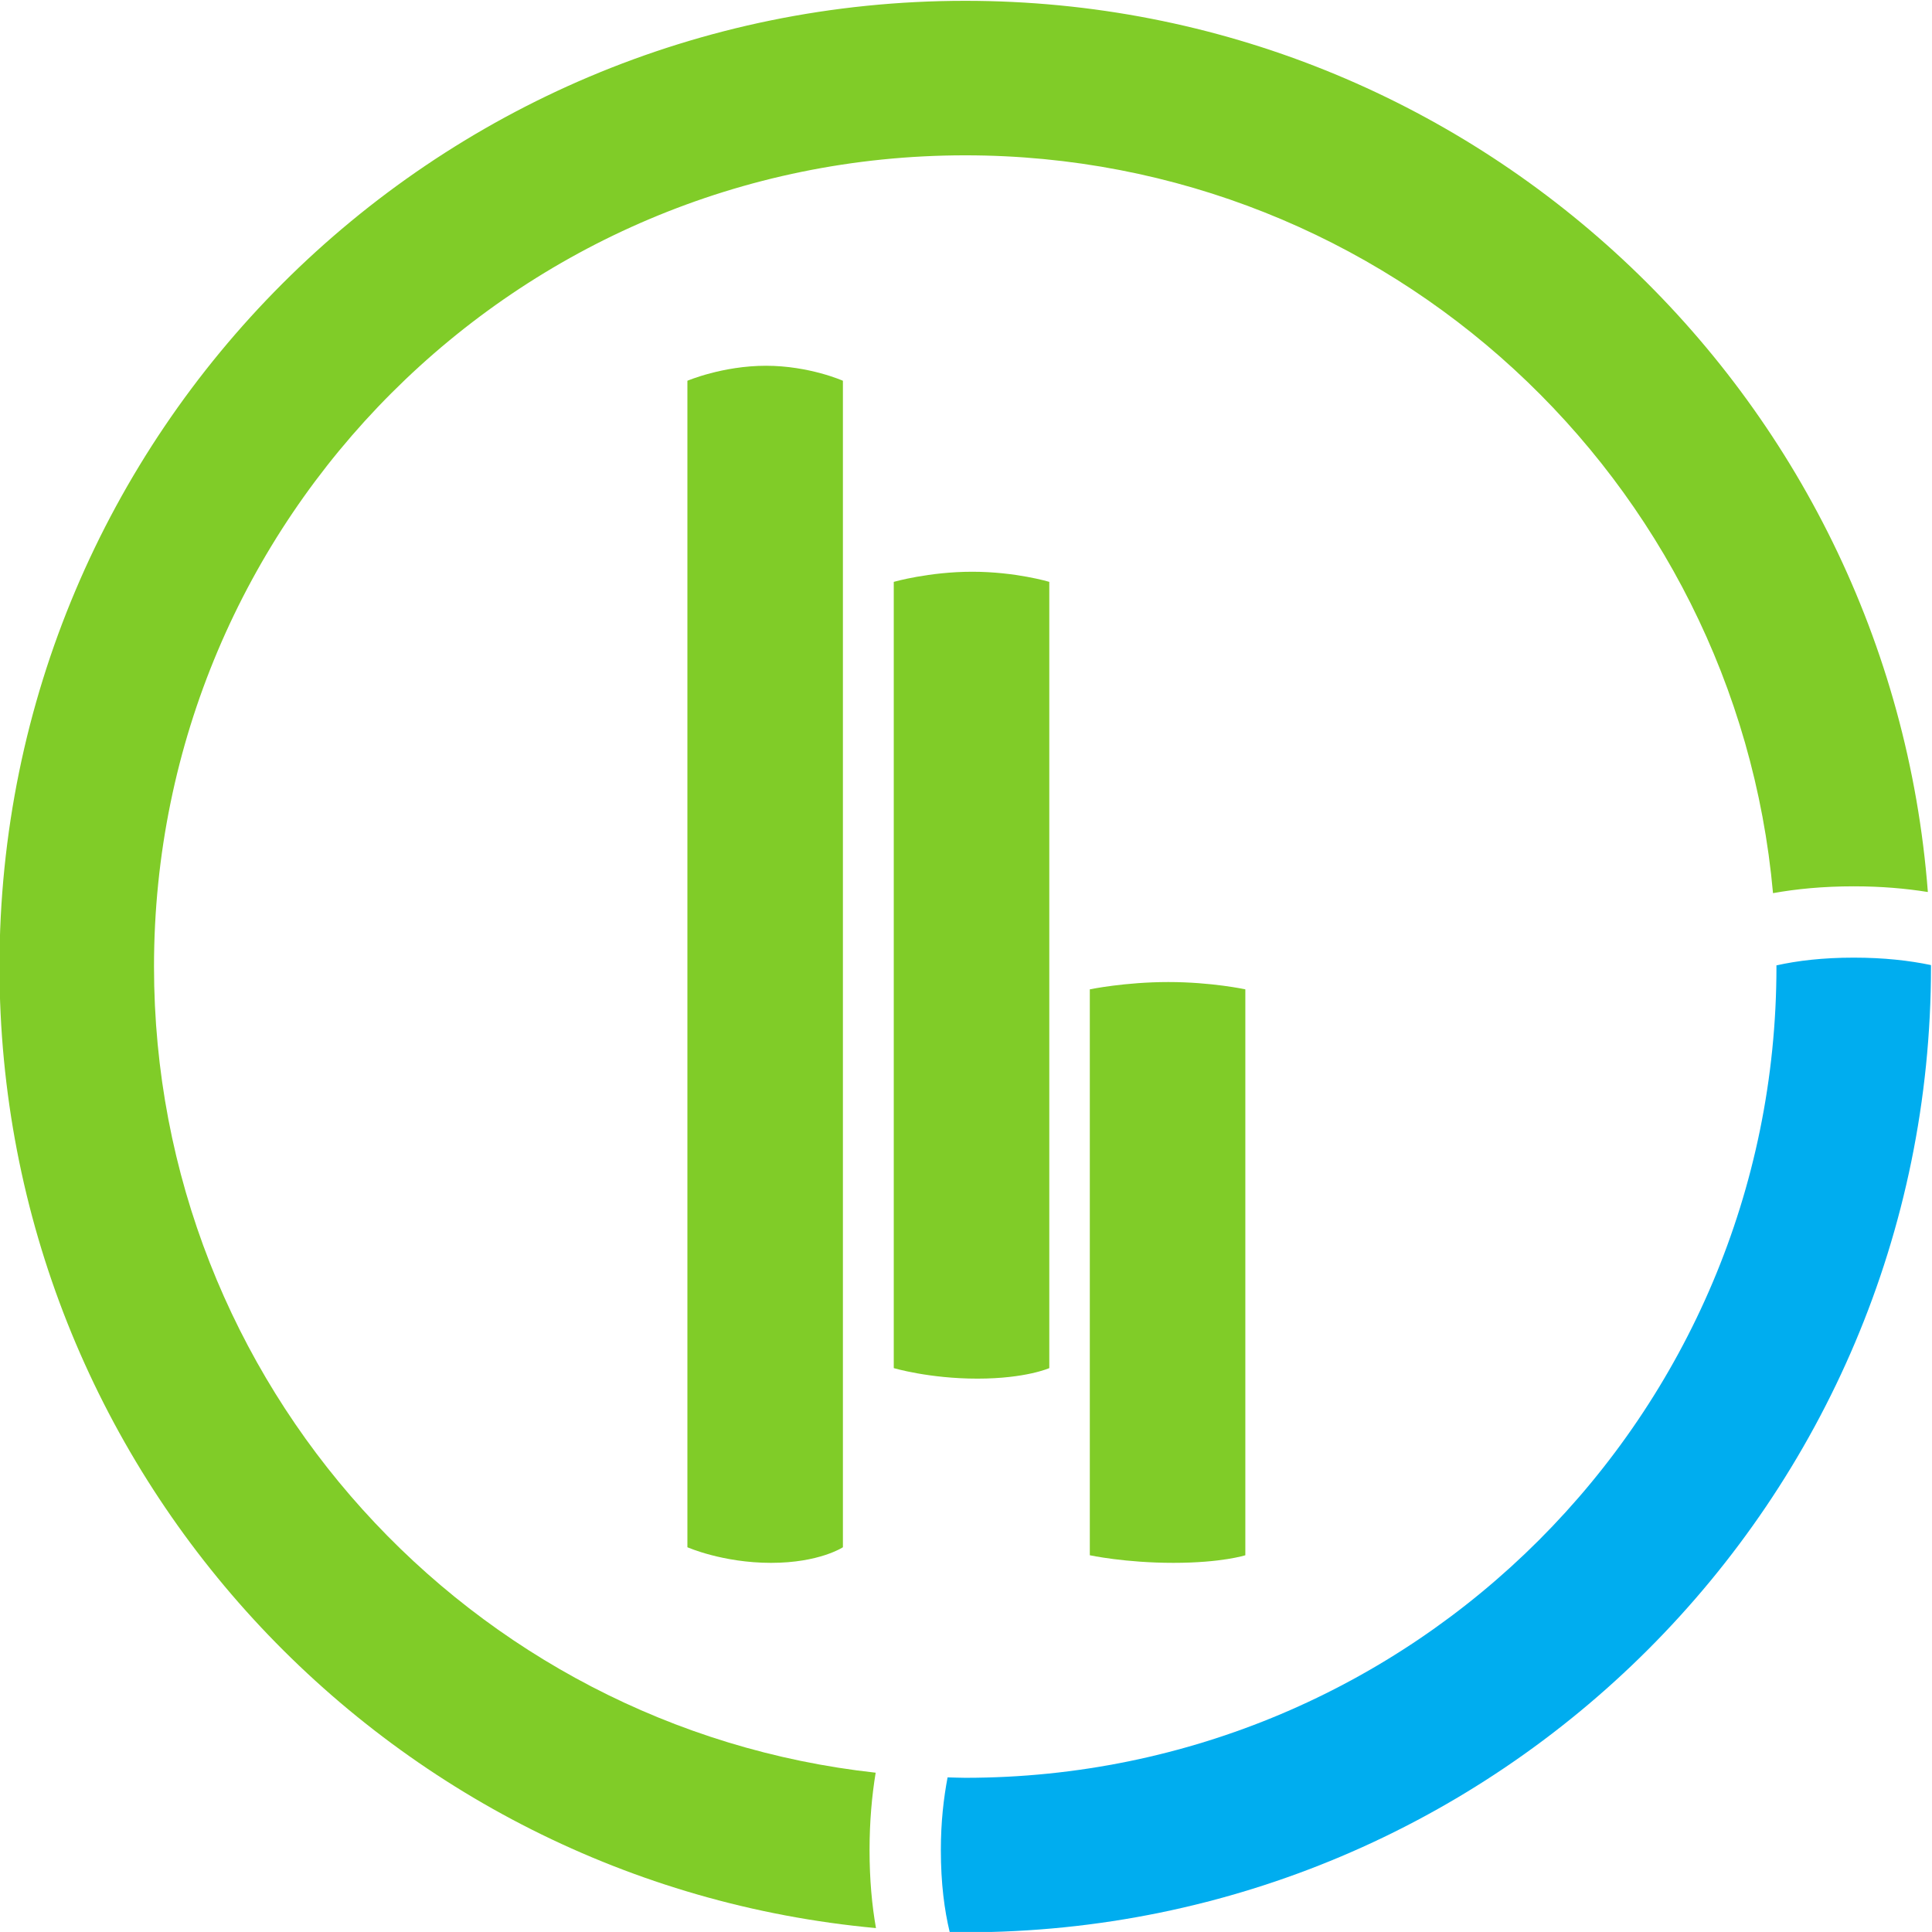 <?xml version="1.0" encoding="UTF-8" standalone="no"?>
<!-- Created with Inkscape (http://www.inkscape.org/) -->

<svg
   xmlns:dc="http://purl.org/dc/elements/1.1/"
   xmlns:cc="http://creativecommons.org/ns#"
   xmlns:rdf="http://www.w3.org/1999/02/22-rdf-syntax-ns#"
   xmlns:svg="http://www.w3.org/2000/svg"
   xmlns="http://www.w3.org/2000/svg"
   xmlns:sodipodi="http://sodipodi.sourceforge.net/DTD/sodipodi-0.dtd"
   xmlns:inkscape="http://www.inkscape.org/namespaces/inkscape"
   version="1.1"
   id="svg3788"
   xml:space="preserve"
   width="367.159"
   height="367.153"
   viewBox="0 0 367.159 367.153"
   sodipodi:docname="kachetel-logo.ai.svg"
   inkscape:export-filename="/Users/martinhrabovcin/Downloads/Kachetel/LOGO/CMYK/kachetel-logo.png"
   inkscape:export-xdpi="10.458854"
   inkscape:export-ydpi="10.458854"
   inkscape:version="0.92.2 5c3e80d, 2017-08-06"><defs
     id="defs3792"><clipPath
       clipPathUnits="userSpaceOnUse"
       id="clipPath3804"><path
         d="M 0,623.627 H 870.236 V 0 H 0 Z"
         id="path3802"
         inkscape:connector-curvature="0" /></clipPath></defs><sodipodi:namedview
     pagecolor="#ffffff"
     bordercolor="#666666"
     borderopacity="1"
     objecttolerance="10"
     gridtolerance="10"
     guidetolerance="10"
     inkscape:pageopacity="0"
     inkscape:pageshadow="2"
     inkscape:window-width="852"
     inkscape:window-height="648"
     id="namedview3790"
     showgrid="false"
     inkscape:zoom="0.648224"
     inkscape:cx="183.63189"
     inkscape:cy="159.08067"
     inkscape:window-x="0"
     inkscape:window-y="0"
     inkscape:window-maximized="0"
     inkscape:current-layer="g3796" /><g
     id="g3796"
     inkscape:groupmode="layer"
     inkscape:label="kachetel-symbol-cmyk copy"
     transform="matrix(1.333,0,0,-1.333,-396.525,623.824)"><g
       id="g3798"><g
         id="g3800"
         clip-path="url(#clipPath3804)"><g
           id="g3806"
           transform="translate(422.309,215.258)"><path
             d="m 0,0 c -57.861,6.355 -102.885,55.374 -102.885,114.92 0,63.877 51.773,115.663 115.651,115.663 60.344,0 109.872,-46.225 115.165,-105.189 3.316,0.598 7.125,0.973 11.511,0.973 3.932,0 7.428,-0.307 10.565,-0.812 -5.444,71.071 -64.783,127.055 -137.241,127.055 -76.035,0 -137.681,-61.641 -137.681,-137.69 0,-71.739 54.888,-130.634 124.958,-137.073 -0.571,3.229 -0.915,6.897 -0.915,11.113 0,4.116 0.338,7.784 0.872,11.04"
             style="fill:#80cc28;fill-opacity:1;fill-rule:nonzero;stroke:none"
             id="path3808"
             inkscape:connector-curvature="0" /></g><g
           id="g3810"
           transform="translate(561.751,331.458)"><path
             d="m 0,0 c -4.41,0 -8.053,-0.438 -11.027,-1.105 0,-0.067 0.007,-0.107 0.007,-0.175 0,-63.876 -51.779,-115.648 -115.656,-115.648 -0.84,0 -1.682,0.045 -2.514,0.06 -0.557,-2.949 -0.959,-6.337 -0.959,-10.372 0,-4.758 0.513,-8.568 1.258,-11.664 0.736,-0.021 1.472,-0.051 2.215,-0.051 76.041,0 137.688,61.639 137.688,137.675 0,0.081 -0.008,0.149 -0.008,0.222 C 7.932,-0.415 4.311,0 0,0"
             style="fill:#00adef;fill-opacity:1;fill-rule:nonzero;stroke:none"
             id="path3812"
             inkscape:connector-curvature="0" /></g><g
           id="g3814"
           transform="translate(417.639,247.401)"><path
             d="M 0,0 C 0,0 -3.345,-2.227 -10.245,-2.227 -17.15,-2.227 -22.171,0 -22.171,0 v 166.301 c 0,0 5.021,2.138 11.197,2.138 6.179,0 10.974,-2.138 10.974,-2.138 z"
             style="fill:#80cc28;fill-opacity:1;fill-rule:nonzero;stroke:none"
             id="path3816"
             inkscape:connector-curvature="0" /></g><g
           id="g3818"
           transform="translate(475.011,246.258)"><path
             d="m 0,0 c 0,0 -3.347,-1.083 -10.252,-1.083 -6.904,0 -11.92,1.083 -11.92,1.083 v 80.68 c 0,0 5.016,1.041 11.195,1.041 C -4.797,81.721 0,80.68 0,80.68 Z"
             style="fill:#80cc28;fill-opacity:1;fill-rule:nonzero;stroke:none"
             id="path3820"
             inkscape:connector-curvature="0" /></g><g
           id="g3822"
           transform="translate(447.062,272.94)"><path
             d="M 0,0 C 0,0 -3.348,-1.502 -10.248,-1.502 -17.154,-1.502 -22.173,0 -22.173,0 v 112.091 c 0,0 5.019,1.443 11.197,1.443 6.181,0 10.976,-1.443 10.976,-1.443 z"
             style="fill:#80cc28;fill-opacity:1;fill-rule:nonzero;stroke:none"
             id="path3824"
             inkscape:connector-curvature="0" /></g></g></g></g></svg>
